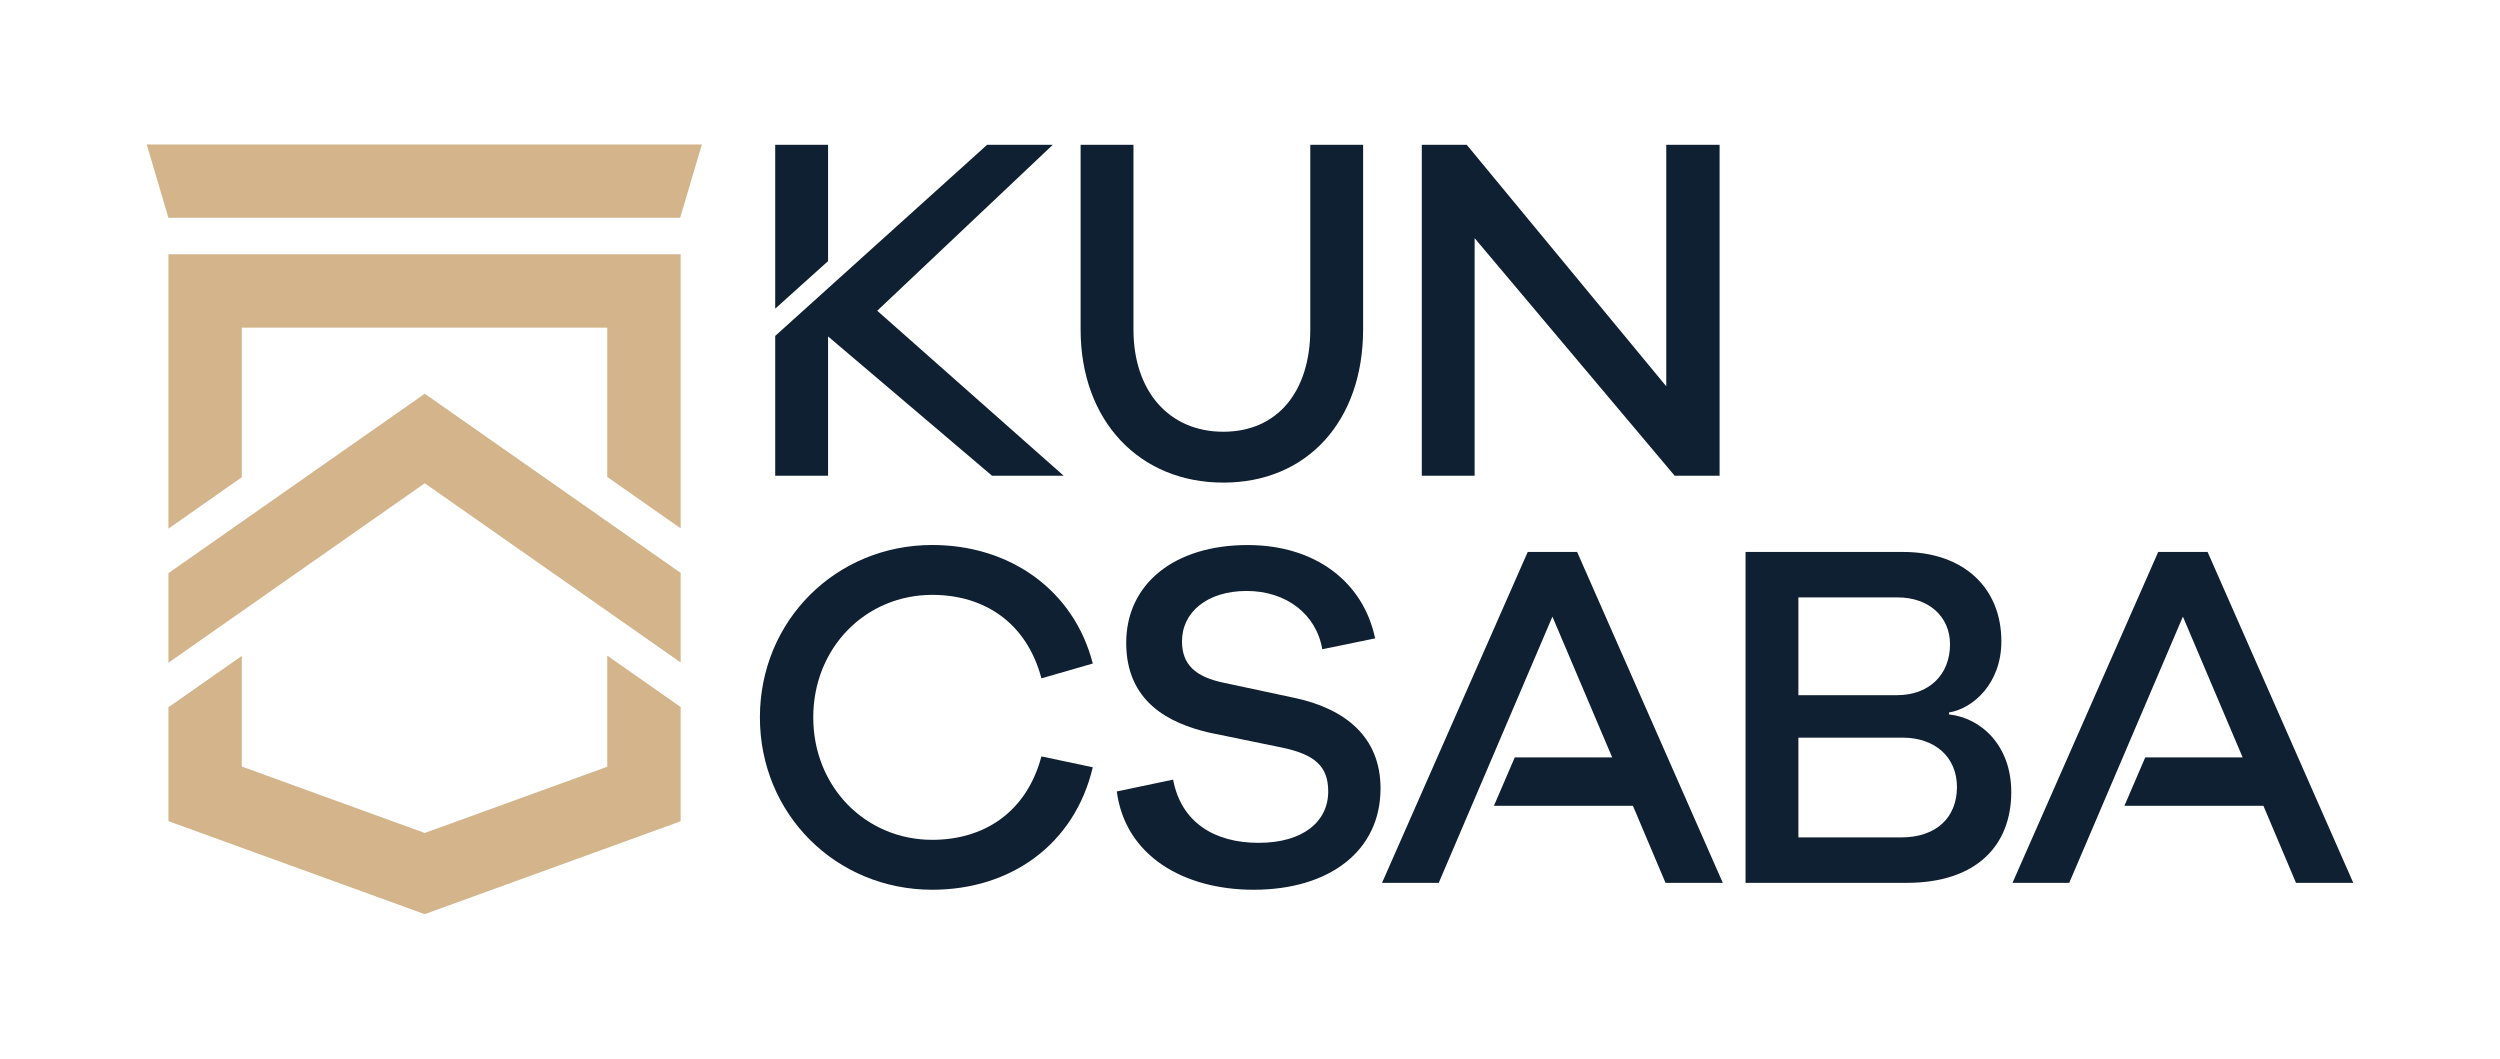 <?xml version="1.0" encoding="UTF-8"?> <svg xmlns="http://www.w3.org/2000/svg" id="Réteg_1" data-name="Réteg 1" viewBox="0 0 1164.46 493.08"><defs><style> .cls-1 { fill: #d4b48b; } .cls-1, .cls-2 { stroke-width: 0px; } .cls-2 { fill: #0e2031; } </style></defs><g><path class="cls-2" d="m634.91,153.48c0,42.56-26,71.31-65.1,71.31s-66.48-28.75-66.48-71.31v-86.04h24.62v86.04c0,28.76,16.56,47.62,41.87,47.62s40.49-18.86,40.49-47.62v-86.04h24.61v86.04Z"></path><path class="cls-2" d="m800.96,221.58h-20.93l-93.17-110.65v110.65h-24.61V67.45h20.93l92.94,112.49v-112.49h24.84v154.13Z"></path><path class="cls-2" d="m485.08,352.32l23.92,5.06c-8.51,36.12-38.42,57.05-74.76,57.05-44.86,0-80.29-35.2-80.29-80.29s35.43-80.29,80.29-80.29c36.35,0,66.02,21.16,74.76,55.21l-23.92,6.9c-6.9-26-26.68-38.88-50.84-38.88-31.05,0-55.44,24.62-55.44,57.05s24.39,57.05,55.44,57.05c24.16,0,43.94-12.88,50.84-38.88Z"></path><path class="cls-2" d="m640.5,297.35l-24.61,5.06c-2.76-16.33-16.79-27.15-35.2-27.15s-30.14,9.89-30.14,23.46c0,10.81,6.21,16.56,19.55,19.32l33.36,7.13c23,5.06,39.57,17.94,39.57,42.1,0,28.98-23.69,47.16-59.12,47.16-32.67,0-59.81-15.87-63.72-45.78l26.23-5.52c3.68,19.78,19.09,29.45,39.8,29.45s32.44-9.89,32.44-23.92c0-11.73-6.21-17.25-21.62-20.47l-33.59-6.9c-19.09-4.37-38.88-14.49-38.88-41.87s22.32-45.55,56.59-45.55c31.29,0,53.83,17.02,59.35,43.48Z"></path><path class="cls-2" d="m907.83,332.77c14.95,1.61,28.99,14.49,28.99,36.12,0,24.84-16.1,42.33-48.77,42.33h-75v-154.13h73.38c28.3,0,45.78,16.79,45.78,41.64,0,19.55-13.11,31.29-24.39,33.13v.92Zm-70.16-8.97h46.01c14.72,0,24.61-9.43,24.61-23.69,0-13.11-10.12-21.85-24.39-21.85h-46.24v45.55Zm47.85,66.25c16.56,0,26-9.43,26-23.47s-10.35-23-25.31-23h-48.54v46.47h47.85Z"></path><g><polygon class="cls-2" points="385.7 121.62 385.7 67.45 361.08 67.45 361.08 143.77 385.7 121.62"></polygon><polygon class="cls-2" points="408.6 144.74 490.37 67.45 459.77 67.45 361.08 156.46 361.08 221.58 385.7 221.58 385.7 156.7 462.07 221.58 495.43 221.58 408.6 144.74"></polygon></g><polygon class="cls-2" points="734.6 257.09 711.59 257.09 643.73 411.22 670.14 411.22 723.09 287.22 750.93 352.79 705.55 352.79 695.85 375.33 760.59 375.33 775.77 411.22 802.46 411.22 734.6 257.09"></polygon><polygon class="cls-2" points="1028.26 257.09 1005.26 257.09 937.39 411.22 963.81 411.22 1016.76 287.22 1044.59 352.79 999.22 352.79 989.52 375.33 1054.26 375.33 1069.44 411.22 1096.12 411.22 1028.26 257.09"></polygon></g><g><g><polygon class="cls-1" points="78.45 118.44 78.45 246.23 112.62 222.31 112.62 152.61 282.85 152.61 282.85 222.15 317.03 246.1 317.03 118.44 78.45 118.44"></polygon><path class="cls-1" d="m78.45,266.96v41.74c37.95-26.57,81.5-57.07,119.39-83.6,37.83,26.51,81.3,56.91,119.19,83.47v-41.73c-38.6-27.02-80.63-56.47-119.19-83.45l-119.39,83.58Z"></path><path class="cls-1" d="m282.85,357h.36c-25.7,9.34-59.82,21.7-85.37,30.98-25.56-9.3-59.62-21.63-85.35-30.98h.13v-51.49c-6.75,4.72-27.74,19.42-34.17,23.92v53.05c20.31,7.37,108.3,39.29,119.37,43.32,11.11-4.06,98.95-35.92,119.21-43.26v-53.24c-6.42-4.5-27.41-19.19-34.18-23.93v51.64Z"></path></g><polygon class="cls-1" points="68.33 67.29 78.45 101.46 316.79 101.46 326.92 67.29 68.33 67.29"></polygon></g></svg> 